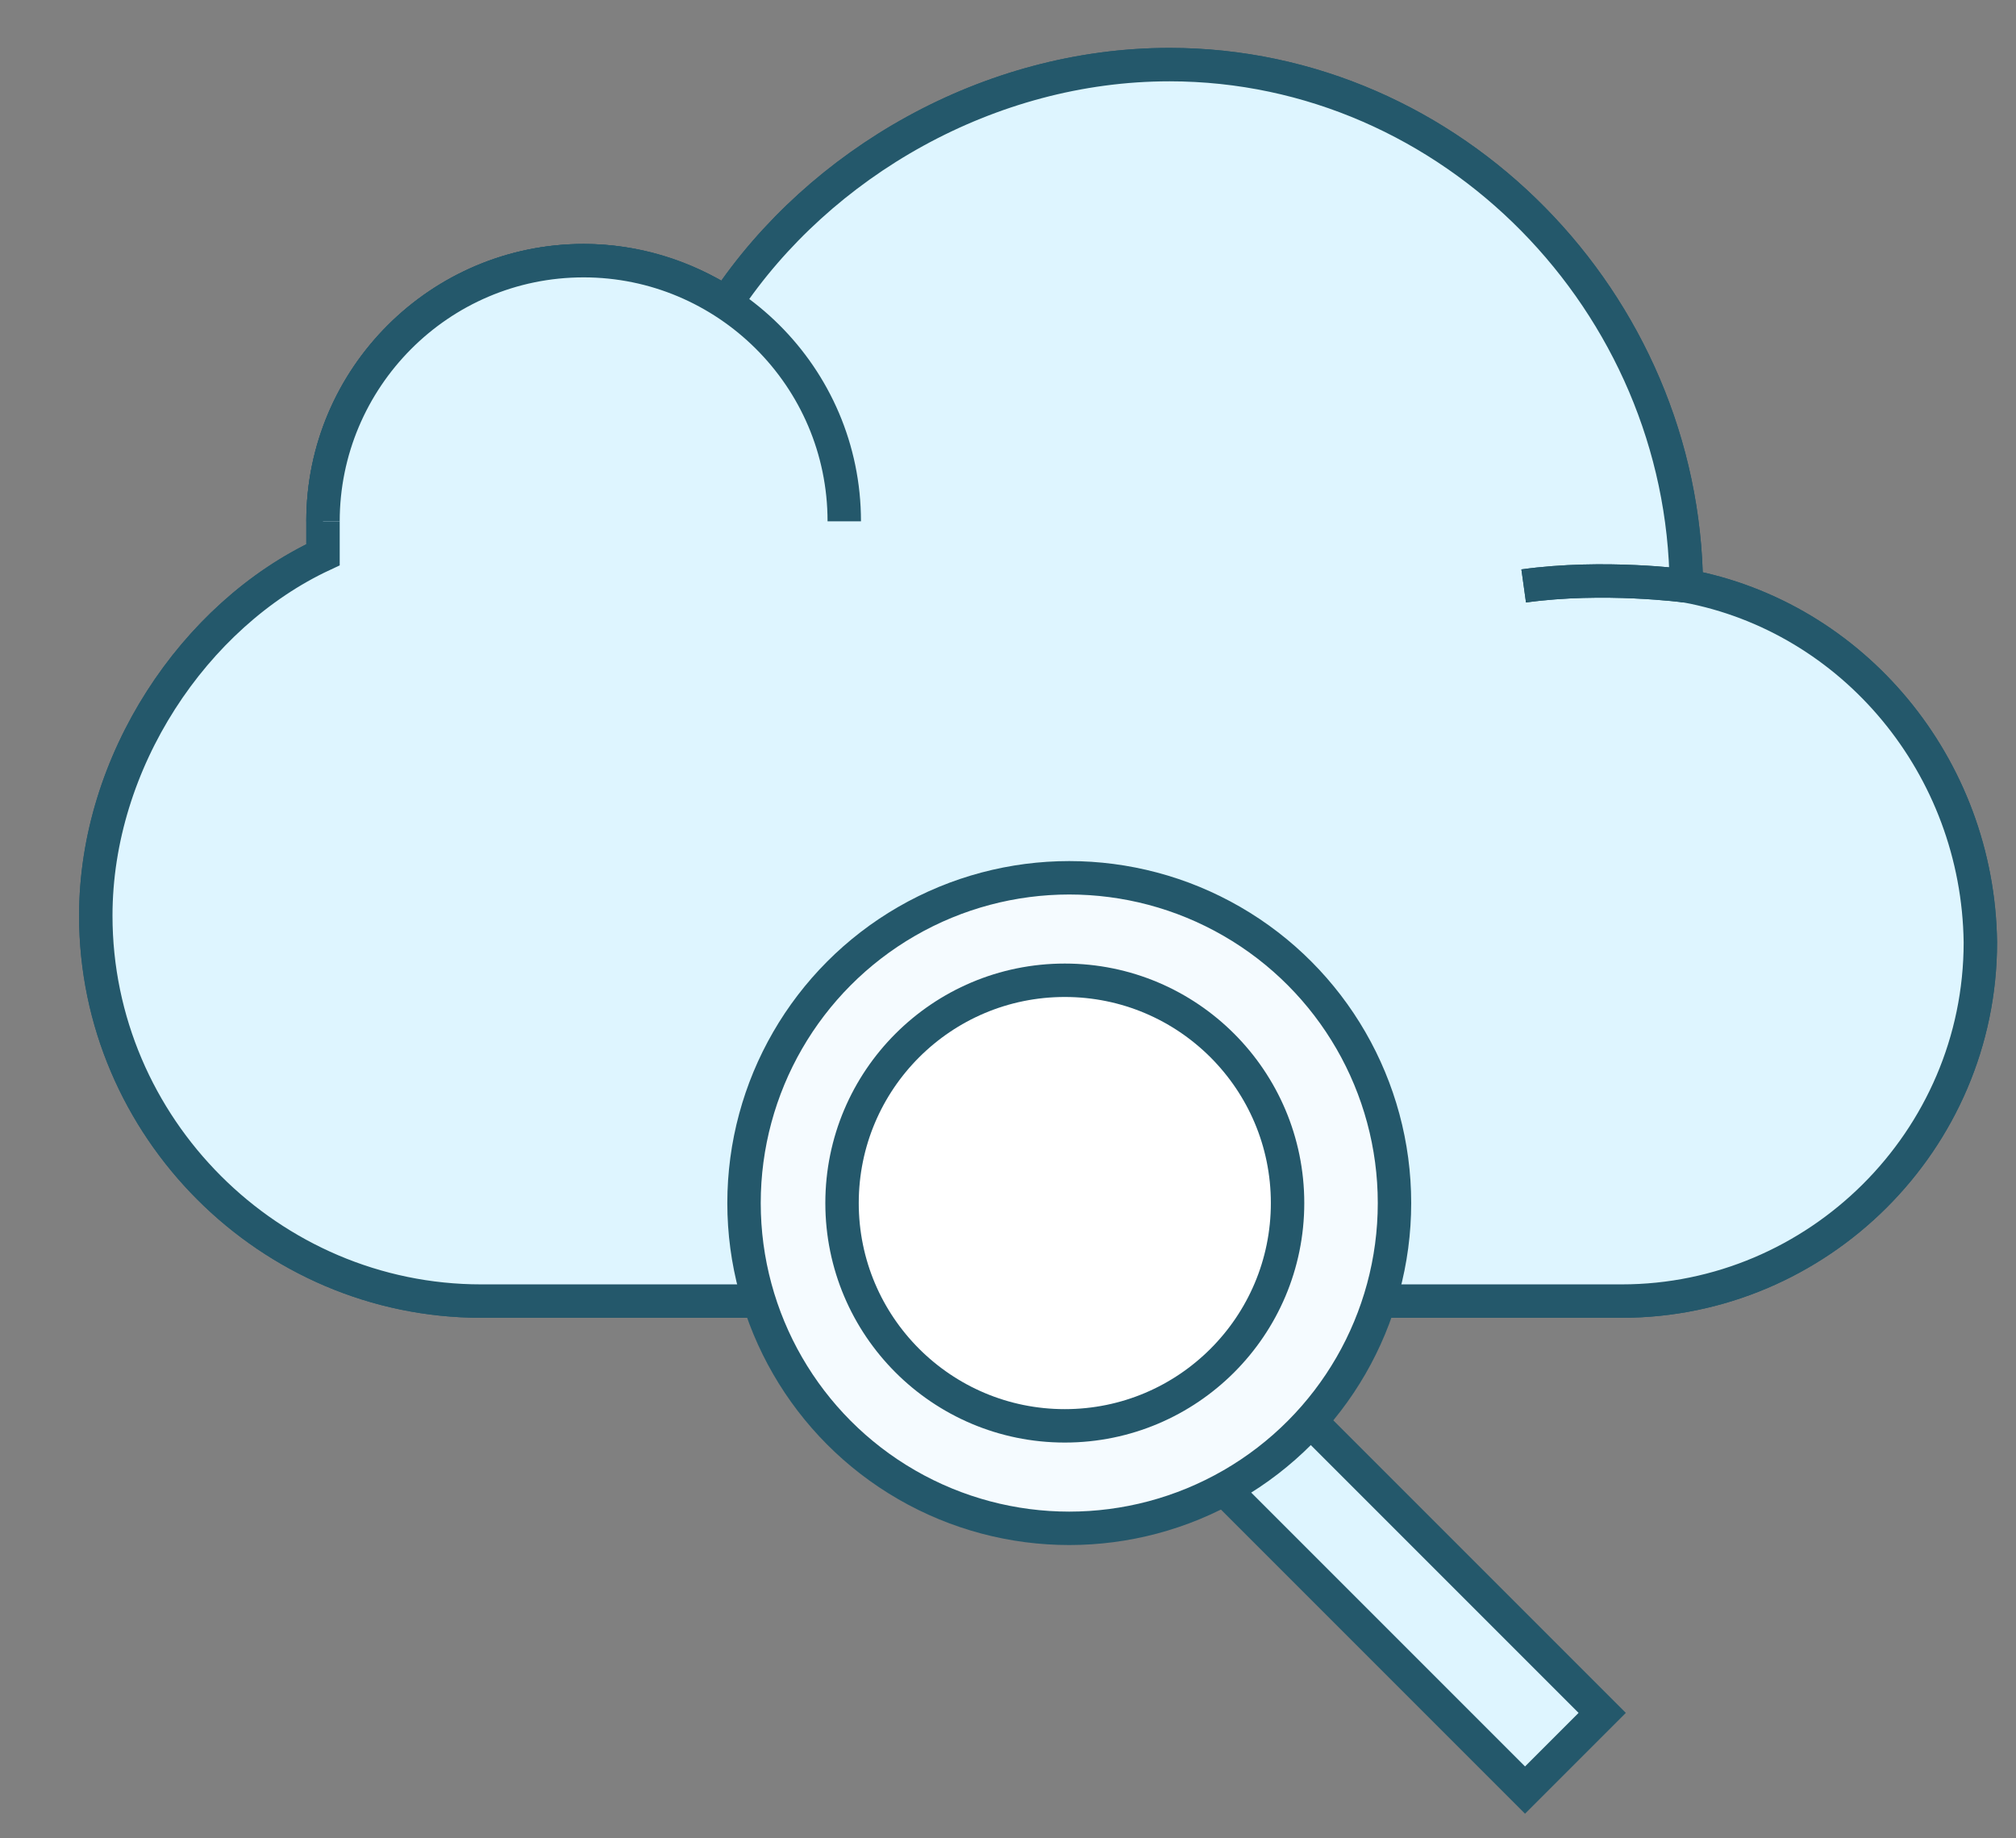 <?xml version="1.0" encoding="utf-8"?>
<!-- Generator: Adobe Illustrator 19.0.0, SVG Export Plug-In . SVG Version: 6.00 Build 0)  -->
<svg version="1.1" id="Layer_1" xmlns="http://www.w3.org/2000/svg" xmlns:xlink="http://www.w3.org/1999/xlink" x="0px" y="0px"
	 viewBox="0 0 90.5 82.5" style="enable-background:new 0 0 90.5 82.5;" xml:space="preserve">
<rect x="0" y="0" width="90.5" height="82.5" fill="#808080" stroke="none"/>
<style type="text/css">
	.st0{clip-path:url(#SVGID_4_);fill:none;stroke:#24586B;stroke-width:1.5;stroke-miterlimit:10;}
	.st1{clip-path:url(#SVGID_4_);fill:#DEF5FF;}
	.st2{clip-path:url(#SVGID_4_);fill:#F5FBFF;}
	.st3{clip-path:url(#SVGID_4_);fill:#FFFFFF;}
</style>
<g>
	<defs>
		<polyline id="SVGID_1_" points="-49,-54 417,-54 417,300 -49,300 		"/>
	</defs>
	<clipPath id="SVGID_2_">
		<use xlink:href="#SVGID_1_"  style="overflow:visible;"/>
	</clipPath>
</g>
<g>
	<defs>
		<polyline id="SVGID_3_" points="-49,-54 417,-54 417,300 -49,300 		"/>
	</defs>
	<clipPath id="SVGID_4_">
		<use xlink:href="#SVGID_3_"  style="overflow:visible;"/>
	</clipPath>
	<path class="st0" d="M46.7,111.2"/>
	
		<rect x="60.3" y="60.6" transform="matrix(0.707 -0.707 0.707 0.707 -31.934 65.219)" class="st1" width="4.9" height="21.1"/>
	
		<rect x="60.3" y="60.6" transform="matrix(0.707 -0.707 0.707 0.707 -31.934 65.219)" class="st0" width="4.9" height="21.1"/>
	<path class="st1" d="M75.7,26.3C75.6,13.6,65.2,2.9,52.5,2.9c-8.1,0-15.7,4.4-19.9,10.7c-1.9-1.2-4.1-1.9-6.4-1.9
		c-6.4,0-11.7,5.2-11.7,11.7c0,0.2,0,0.4,0,0.7c0,0.3,0,0.5,0,0.8C8.7,27.6,4.3,34.2,4.3,41.1c0,9.5,7.8,17.3,17.3,17.3h35.7
		c0.2,0,0.4,0,0.6,0c0.2,0,0.4,0,0.6,0h14.3c8.8,0,16.1-7.2,16.1-16.1C88.8,34.4,83.2,27.7,75.7,26.3"/>
	<path class="st0" d="M75.7,26.3C75.6,13.6,65.2,2.9,52.5,2.9c-8.1,0-15.7,4.4-19.9,10.7c-1.9-1.2-4.1-1.9-6.4-1.9
		c-6.4,0-11.7,5.2-11.7,11.7c0,0.2,0,0.4,0,0.7c0,0.3,0,0.5,0,0.8C8.7,27.6,4.3,34.2,4.3,41.1c0,9.5,7.8,17.3,17.3,17.3h35.7
		c0.2,0,0.4,0,0.6,0c0.2,0,0.4,0,0.6,0h14.3c8.8,0,16.1-7.2,16.1-16.1C88.8,34.4,83.2,27.7,75.7,26.3z"/>
	<path class="st1" d="M75.7,26.3C75.6,13.6,65.2,2.9,52.5,2.9c-8.1,0-15.7,4.4-19.9,10.7c-1.9-1.2-4.1-1.9-6.4-1.9
		c-6.4,0-11.7,5.2-11.7,11.7c0,0.2,0,0.4,0,0.7c0,0.3,0,0.5,0,0.8C8.7,27.6,4.3,34.2,4.3,41.1c0,9.5,7.8,17.3,17.3,17.3h35.7
		c0.2,0,0.4,0,0.6,0c0.2,0,0.4,0,0.6,0h14.3c8.8,0,16.1-7.2,16.1-16.1C88.8,34.4,83.2,27.7,75.7,26.3"/>
	<path class="st0" d="M75.7,26.3C75.6,13.6,65.2,2.9,52.5,2.9c-8.1,0-15.7,4.4-19.9,10.7c-1.9-1.2-4.1-1.9-6.4-1.9
		c-6.4,0-11.7,5.2-11.7,11.7c0,0.2,0,0.4,0,0.7c0,0.3,0,0.5,0,0.8C8.7,27.6,4.3,34.2,4.3,41.1c0,9.5,7.8,17.3,17.3,17.3h35.7
		c0.2,0,0.4,0,0.6,0c0.2,0,0.4,0,0.6,0h14.3c8.8,0,16.1-7.2,16.1-16.1C88.8,34.4,83.2,27.7,75.7,26.3z"/>
	<path class="st1" d="M75.7,26.3c0,0-3.7-0.5-7.3,0"/>
	<path class="st0" d="M75.7,26.3c0,0-3.7-0.5-7.3,0"/>
	<path class="st1" d="M75.7,26.3c0,0-3.7-0.5-7.3,0"/>
	<path class="st0" d="M75.7,26.3c0,0-3.7-0.5-7.3,0"/>
	<path class="st1" d="M14.5,23.4c0-6.4,5.2-11.7,11.7-11.7c6.4,0,11.7,5.2,11.7,11.7"/>
	<path class="st0" d="M14.5,23.4c0-6.4,5.2-11.7,11.7-11.7c6.4,0,11.7,5.2,11.7,11.7"/>
	<path class="st2" d="M62.6,54c0,8-6.5,14.6-14.6,14.6c-8,0-14.6-6.5-14.6-14.6c0-8,6.5-14.6,14.6-14.6C56.1,39.4,62.6,45.9,62.6,54
		"/>
	<circle class="st0" cx="48" cy="54" r="14.6"/>
	<path class="st3" d="M57.8,54c0,5.5-4.5,10-10,10c-5.5,0-10-4.5-10-10c0-5.5,4.5-10,10-10C53.4,44,57.8,48.4,57.8,54"/>
	<circle class="st0" cx="47.8" cy="54" r="10"/>
</g>
</svg>
